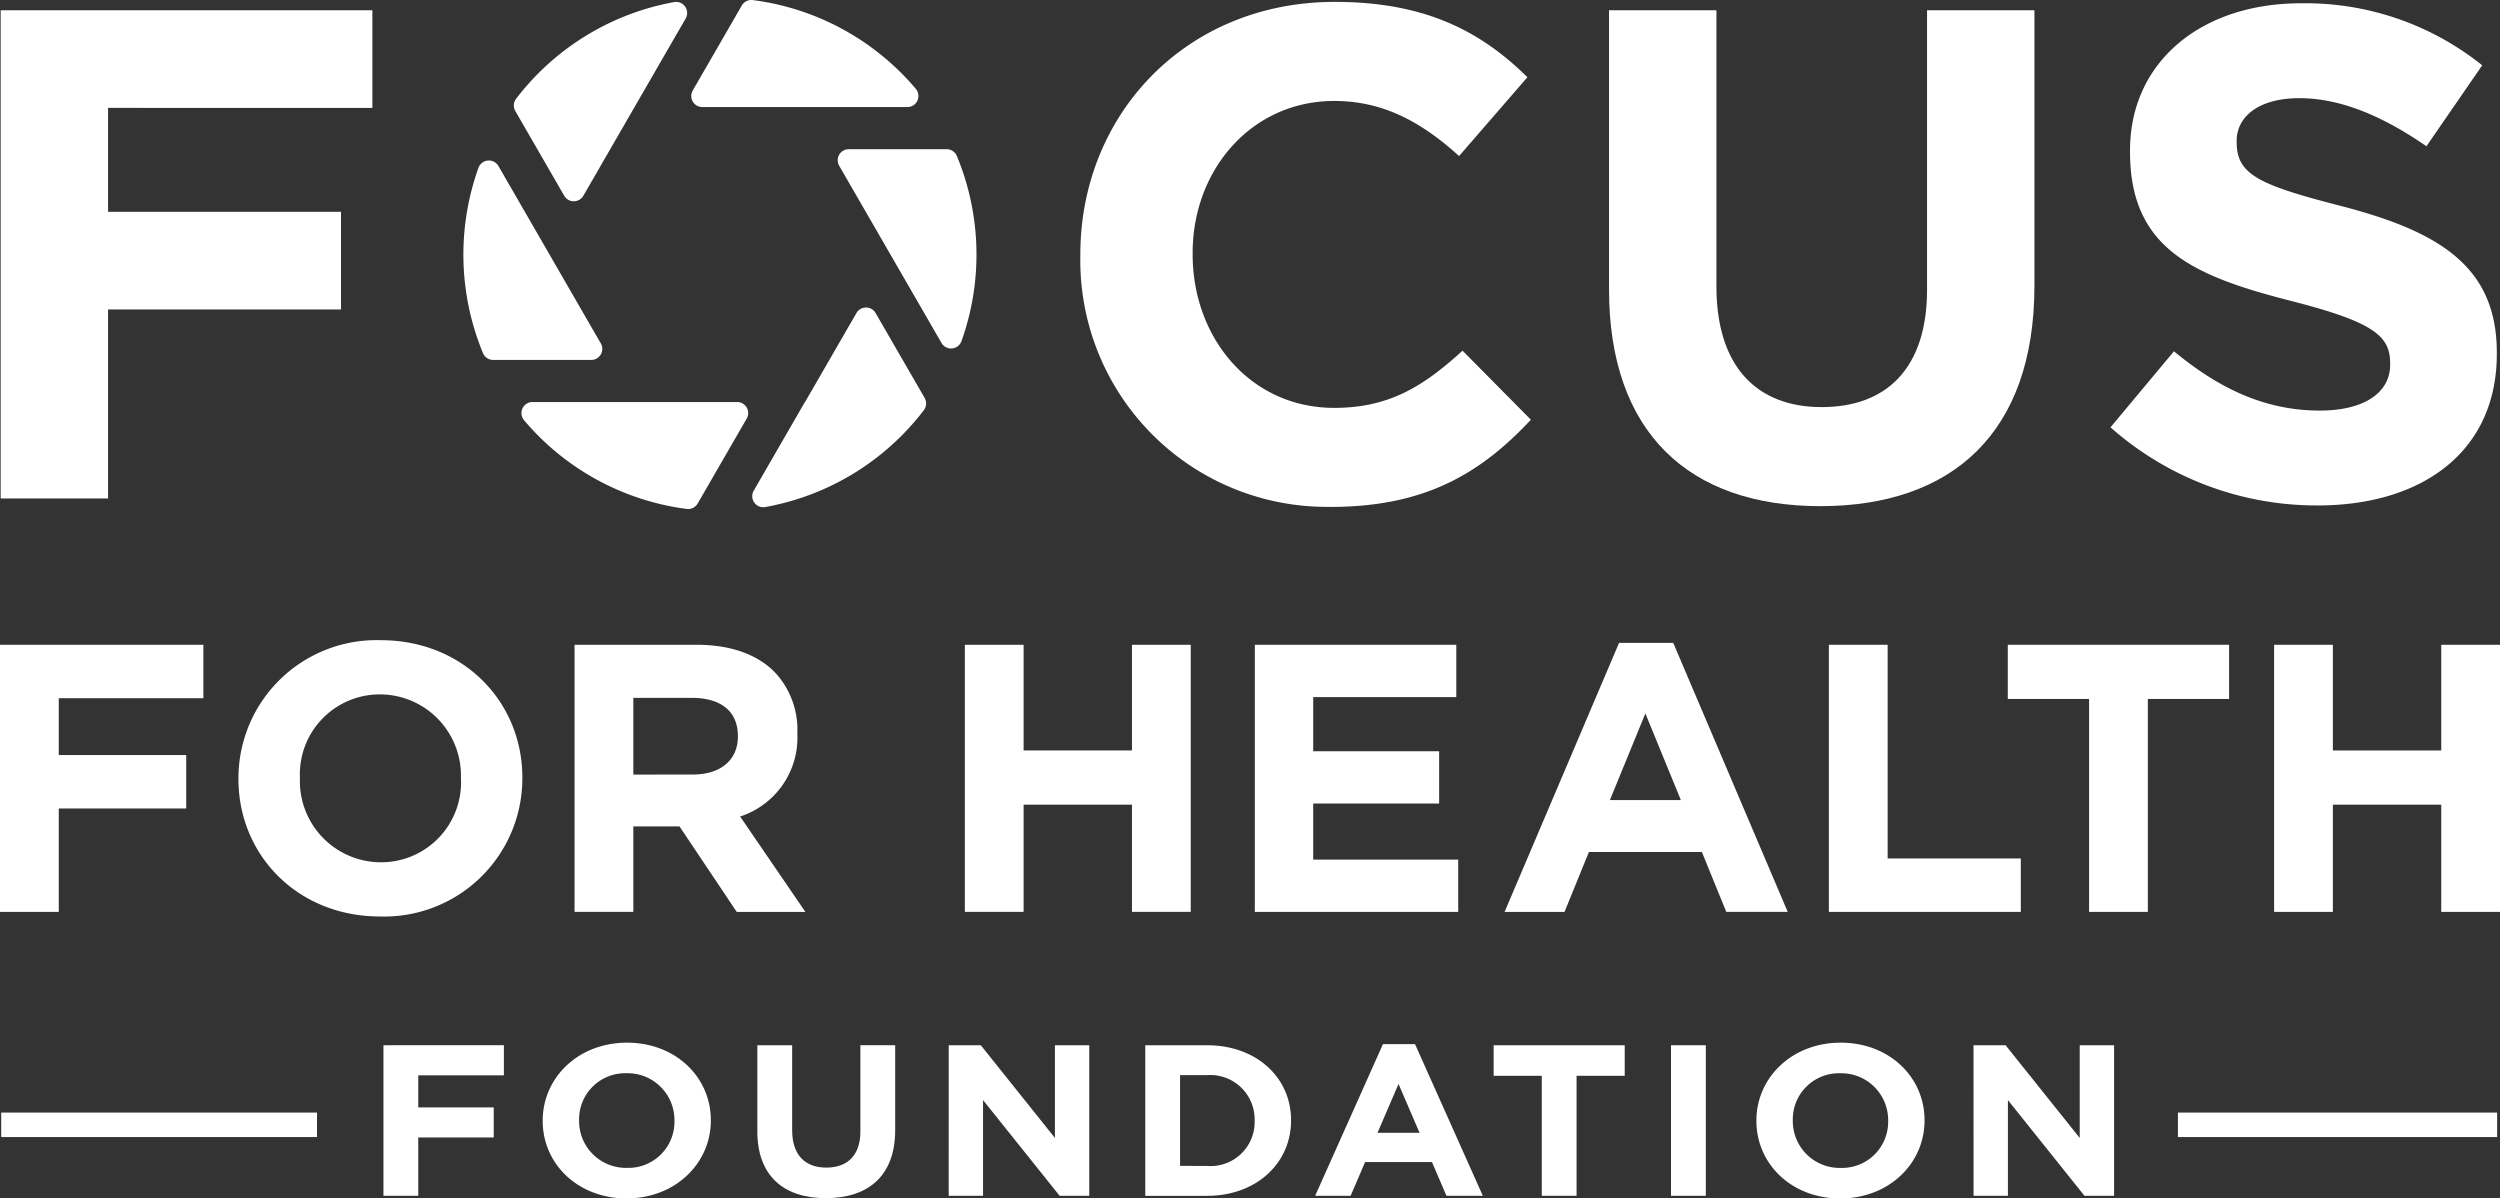 <svg id="Group_20" data-name="Group 20" xmlns="http://www.w3.org/2000/svg" xmlns:xlink="http://www.w3.org/1999/xlink" width="237.815" height="114" viewBox="0 0 237.815 114">
  <rect x="0" y="0" width="237.815" height="114" fill="#333333" stroke="none"/>
  <defs>
    <clipPath id="clip-path">
      <rect id="Rectangle_22" data-name="Rectangle 22" width="237.815" height="114" fill="#fff"/>
    </clipPath>
  </defs>
  <rect id="Rectangle_19" data-name="Rectangle 19" width="30.042" height="2.329" transform="translate(0.114 105.835)" fill="#fff"/>
  <rect id="Rectangle_20" data-name="Rectangle 20" width="30.367" height="2.329" transform="translate(207.176 105.835)" fill="#fff"/>
  <path id="Path_30" data-name="Path 30" d="M43.664,119.024v14.325h3.311V127.8h7.179v-2.865H46.975v-3.048h8.146v-2.865Z" transform="translate(-7.188 -19.595)" fill="#fff"/>
  <g id="Group_19" data-name="Group 19">
    <g id="Group_18" data-name="Group 18" clip-path="url(#clip-path)">
      <path id="Path_31" data-name="Path 31" d="M61.8,126.179v-.041c0-4.072,3.375-7.407,8.019-7.407s7.974,3.294,7.974,7.365v.042c0,4.072-3.375,7.408-8.019,7.408s-7.974-3.295-7.974-7.367m12.532,0v-.041a4.457,4.457,0,0,0-4.558-4.5,4.386,4.386,0,0,0-4.514,4.461v.042a4.457,4.457,0,0,0,4.558,4.5,4.386,4.386,0,0,0,4.514-4.461" transform="translate(-10.174 -19.546)" fill="#fff"/>
      <path id="Path_32" data-name="Path 32" d="M86.242,127.21v-8.185h3.311v8.1c0,2.332,1.225,3.539,3.245,3.539s3.245-1.166,3.245-3.438v-8.205h3.311v8.082c0,4.339-2.559,6.467-6.6,6.467s-6.513-2.148-6.513-6.364" transform="translate(-14.198 -19.595)" fill="#fff"/>
      <path id="Path_33" data-name="Path 33" d="M108.033,119.024h3.052l7.051,8.82v-8.82H121.4v14.324h-2.815l-7.287-9.106v9.106h-3.267Z" transform="translate(-17.785 -19.595)" fill="#fff"/>
      <path id="Path_34" data-name="Path 34" d="M130.415,119.025h5.868c4.729,0,8,3.09,8,7.121v.042c0,4.031-3.267,7.162-8,7.162h-5.868Zm5.868,11.48a4.19,4.19,0,0,0,4.536-4.276v-.041a4.222,4.222,0,0,0-4.536-4.319h-2.558V130.5Z" transform="translate(-21.47 -19.595)" fill="#fff"/>
      <path id="Path_35" data-name="Path 35" d="M156.209,118.9h3.053l6.449,14.427h-3.461l-1.377-3.213h-6.361l-1.377,3.213h-3.374Zm3.483,8.431-2-4.646-2,4.646Z" transform="translate(-24.655 -19.574)" fill="#fff"/>
      <path id="Path_36" data-name="Path 36" d="M174.664,121.93h-4.578v-2.905h12.467v2.905h-4.579v11.419h-3.311Z" transform="translate(-28.001 -19.595)" fill="#fff"/>
      <rect id="Rectangle_21" data-name="Rectangle 21" width="3.311" height="14.324" transform="translate(158.956 99.429)" fill="#fff"/>
      <path id="Path_37" data-name="Path 37" d="M200.005,126.179v-.041c0-4.072,3.375-7.407,8.019-7.407S216,122.025,216,126.1v.042c0,4.072-3.375,7.408-8.019,7.408s-7.974-3.295-7.974-7.367m12.532,0v-.041a4.457,4.457,0,0,0-4.558-4.5,4.386,4.386,0,0,0-4.514,4.461v.042a4.457,4.457,0,0,0,4.558,4.5,4.386,4.386,0,0,0,4.514-4.461" transform="translate(-32.926 -19.546)" fill="#fff"/>
      <path id="Path_38" data-name="Path 38" d="M224.729,119.024h3.052l7.051,8.82v-8.82H238.1v14.324h-2.815L228,124.243v9.106h-3.267Z" transform="translate(-36.996 -19.595)" fill="#fff"/>
      <path id="Path_39" data-name="Path 39" d="M105.266,35.422a1.051,1.051,0,0,0,1.9-.175,24.481,24.481,0,0,0-.439-17.61,1.051,1.051,0,0,0-.971-.648H96.442a1.051,1.051,0,0,0-.91,1.576Z" transform="translate(-15.704 -2.797)" fill="#fff"/>
      <path id="Path_40" data-name="Path 40" d="M78.855,8.609a1.05,1.05,0,0,0,.91,1.575h19.51a1.051,1.051,0,0,0,.8-1.733A24.358,24.358,0,0,0,84.57.008a1.053,1.053,0,0,0-1.048.517Z" transform="translate(-12.958 0)" fill="#fff"/>
      <path id="Path_41" data-name="Path 41" d="M65.123,18.656,74.859,1.794A1.052,1.052,0,0,0,73.752.236,24.4,24.4,0,0,0,58.727,9.431a1.053,1.053,0,0,0-.076,1.166l4.653,8.06a1.05,1.05,0,0,0,1.819,0" transform="translate(-9.632 -0.036)" fill="#fff"/>
      <path id="Path_42" data-name="Path 42" d="M56.1,18.8a1.051,1.051,0,0,0-1.9.175A24.489,24.489,0,0,0,54.633,36.6a1.051,1.051,0,0,0,.971.648h9.325a1.05,1.05,0,0,0,.909-1.576Z" transform="translate(-8.687 -3.008)" fill="#fff"/>
      <path id="Path_43" data-name="Path 43" d="M97.392,35.542a1.05,1.05,0,0,0-1.819,0l-4.888,8.466h-.015L85.8,52.443A1.049,1.049,0,0,0,86.883,54a24.4,24.4,0,0,0,15.1-9.215,1.053,1.053,0,0,0,.077-1.166Z" transform="translate(-14.102 -5.765)" fill="#fff"/>
      <path id="Path_44" data-name="Path 44" d="M79.9,45.781H60.429a1.051,1.051,0,0,0-.8,1.733,24.36,24.36,0,0,0,15.464,8.436,1.053,1.053,0,0,0,1.049-.517l4.664-8.078a1.05,1.05,0,0,0-.91-1.575" transform="translate(-9.775 -7.537)" fill="#fff"/>
      <path id="Path_45" data-name="Path 45" d="M10.293,10.457v9.885H32.452V29.63H10.293V47.61H.077V1.17h35.36v9.288Z" transform="translate(-0.013 -0.193)" fill="#fff"/>
      <path id="Path_46" data-name="Path 46" d="M146.839,48.248a23.441,23.441,0,0,1-23.817-23.883v-.133c0-13.2,9.952-24.016,24.216-24.016,8.757,0,14,2.919,18.311,7.165l-6.5,7.5c-3.583-3.25-7.232-5.241-11.876-5.241-7.828,0-13.468,6.5-13.468,14.463v.133c0,7.961,5.507,14.6,13.468,14.6,5.307,0,8.558-2.124,12.207-5.441l6.5,6.569c-4.777,5.108-10.085,8.293-19.041,8.293" transform="translate(-20.253 -0.036)" fill="#fff"/>
      <path id="Path_47" data-name="Path 47" d="M203.323,48.339c-12.472,0-20.1-6.966-20.1-20.633V1.169h10.217V27.441c0,7.563,3.782,11.477,10.018,11.477s10.018-3.782,10.018-11.146V1.169H223.69V27.375c0,14.064-7.9,20.965-20.367,20.965" transform="translate(-30.163 -0.192)" fill="#fff"/>
      <path id="Path_48" data-name="Path 48" d="M260.027,48.142a29.55,29.55,0,0,1-19.7-7.431l6.037-7.231c4.179,3.45,8.558,5.639,13.866,5.639,4.18,0,6.7-1.658,6.7-4.378v-.133c0-2.587-1.592-3.915-9.354-5.9-9.355-2.388-15.392-4.975-15.392-14.2v-.133c0-8.426,6.767-14,16.254-14a26.879,26.879,0,0,1,17.249,5.9l-5.307,7.7C266.263,11.122,262.216,9.4,258.3,9.4s-5.97,1.792-5.97,4.047v.133c0,3.052,1.99,4.047,10.018,6.1,9.421,2.454,14.728,5.838,14.728,13.932v.132c0,9.223-7.032,14.4-17.05,14.4" transform="translate(-39.564 -0.062)" fill="#fff"/>
      <path id="Path_49" data-name="Path 49" d="M0,73.423H19.347v5.082H5.59v5.407H17.714v5.082H5.59v9.837H0Z" transform="translate(0 -12.087)" fill="#fff"/>
      <path id="Path_50" data-name="Path 50" d="M27.153,86.114v-.073A13.139,13.139,0,0,1,40.693,72.9c7.84,0,13.466,5.844,13.466,13.068v.073A13.139,13.139,0,0,1,40.62,99.182c-7.842,0-13.467-5.844-13.467-13.068m21.162,0v-.073a7.719,7.719,0,0,0-7.695-7.985A7.6,7.6,0,0,0,33,85.969v.073a7.72,7.72,0,0,0,7.7,7.985,7.6,7.6,0,0,0,7.622-7.913" transform="translate(-4.47 -12.001)" fill="#fff"/>
      <path id="Path_51" data-name="Path 51" d="M65.426,73.423H77.042c3.231,0,5.735.907,7.4,2.577a7.973,7.973,0,0,1,2.178,5.808v.073a7.89,7.89,0,0,1-5.444,7.877l6.207,9.075H80.854L75.409,90.7H71.017v8.131H65.426ZM76.679,85.764c2.722,0,4.283-1.452,4.283-3.594V82.1c0-2.4-1.67-3.629-4.392-3.629H71.017v7.3Z" transform="translate(-10.771 -12.087)" fill="#fff"/>
      <path id="Path_52" data-name="Path 52" d="M109.87,73.423h5.59V83.477h10.309V73.423h5.59V98.831h-5.59v-10.2H115.46v10.2h-5.59Z" transform="translate(-18.088 -12.087)" fill="#fff"/>
      <path id="Path_53" data-name="Path 53" d="M142.889,73.423h19.165V78.4H148.443V83.55h11.978v4.973H148.443v5.336h13.793v4.973H142.889Z" transform="translate(-23.523 -12.087)" fill="#fff"/>
      <path id="Path_54" data-name="Path 54" d="M182.221,73.205h5.154l10.889,25.59H192.42L190.1,93.1H179.353l-2.322,5.7h-5.7ZM188.1,88.16l-3.376-8.24-3.376,8.24Z" transform="translate(-28.206 -12.052)" fill="#fff"/>
      <path id="Path_55" data-name="Path 55" d="M208.259,73.423h5.589V93.749h12.668v5.082H208.259Z" transform="translate(-34.285 -12.087)" fill="#fff"/>
      <path id="Path_56" data-name="Path 56" d="M236.365,78.577h-7.733V73.422h21.053v5.154h-7.731V98.831h-5.589Z" transform="translate(-37.639 -12.087)" fill="#fff"/>
      <path id="Path_57" data-name="Path 57" d="M258.96,73.423h5.589V83.477h10.309V73.423h5.589V98.831h-5.589v-10.2H264.549v10.2H258.96Z" transform="translate(-42.632 -12.087)" fill="#fff"/>
    </g>
  </g>
</svg>
